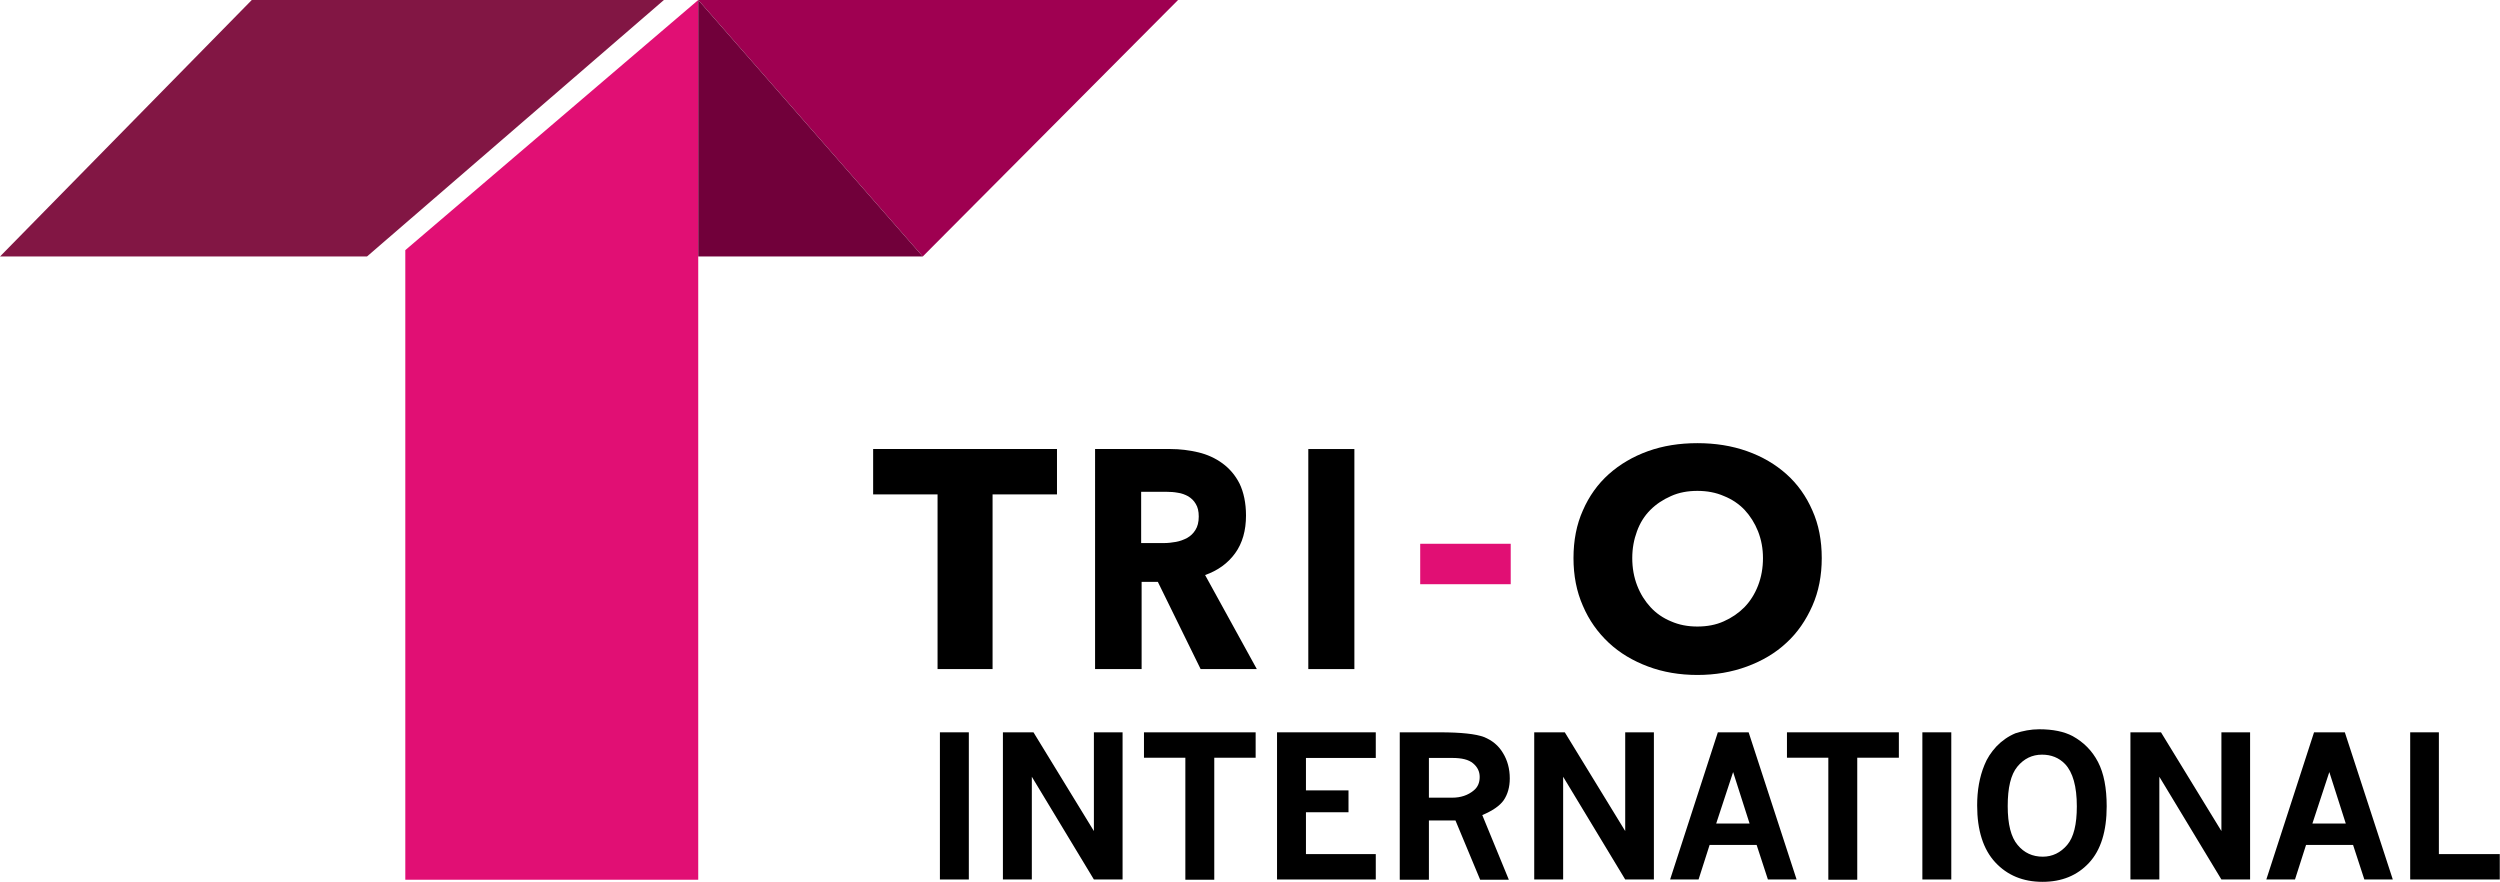 <?xml version="1.0" encoding="utf-8"?>
<!-- Generator: Adobe Illustrator 26.3.1, SVG Export Plug-In . SVG Version: 6.00 Build 0)  -->
<svg version="1.1" id="Layer_1" xmlns="http://www.w3.org/2000/svg" xmlns:xlink="http://www.w3.org/1999/xlink" x="0px"
	y="0px" viewBox="0 0 106.34 37.53" style="enable-background:new 0 0 106.34 37.53;" xml:space="preserve">
	<style type="text/css">
		.st0 {
			fill: #821644;
		}

		.st1 {
			fill: #E10F74;
		}

		.st2 {
			fill: #9F0051;
		}

		.st3 {
			fill: #71003A;
		}

		.st4 {
			fill: #000;
		}
	</style>
	<g>
		<g>
			<polygon class="st0" points="0,10.91 10.71,0 28.24,0 15.61,10.91 		" />
			<polygon class="st1" points="29.7,0 29.7,37.42 17.24,37.42 17.24,10.64 		" />
			<polygon class="st2" points="29.7,0 50.11,0 39.25,10.91 		" />
			<polygon class="st3" points="29.7,0 39.25,10.91 29.7,10.91 		" />
		</g>
		<g>
			<g>
				<path class="st4" d="M39.98,31.15h1.23v6.26h-1.23V31.15z" />
				<path class="st4" d="M42.66,31.15h1.3l2.57,4.2v-4.2h1.22v6.26h-1.22l-2.64-4.37v4.37h-1.23V31.15z" />
				<path class="st4" d="M48.66,31.15h4.75v1.08h-1.76v5.19h-1.23v-5.19h-1.76V31.15z" />
				<path class="st4" d="M54.32,31.15h4.2v1.09h-2.97v1.38h1.81v0.93h-1.81v1.78h2.97v1.08h-4.2V31.15z" />
				<path class="st4"
					d="M59.55,31.15h1.69c0.91,0,1.54,0.07,1.88,0.2c0.35,0.14,0.62,0.36,0.81,0.68c0.19,0.31,0.29,0.67,0.29,1.08
				c0,0.37-0.09,0.68-0.26,0.93c-0.17,0.24-0.48,0.45-0.91,0.63l1.13,2.75h-1.22l-1.05-2.52h-1.13v2.52h-1.24V31.15z M60.78,32.24
				v1.69h0.99c0.36,0,0.67-0.1,0.92-0.31c0.17-0.14,0.25-0.33,0.25-0.57c0-0.23-0.09-0.42-0.28-0.58s-0.48-0.23-0.89-0.23H60.78z" />
				<path class="st4" d="M65.26,31.15h1.3l2.57,4.2v-4.2h1.22v6.26h-1.22l-2.64-4.37v4.37h-1.23V31.15z" />
				<path class="st4" d="M73.07,31.15h1.31l2.04,6.26H75.2l-0.48-1.47h-2l-0.47,1.47h-1.21L73.07,31.15z M73.72,32.84l-0.72,2.19
				h1.42L73.72,32.84z" />
				<path class="st4" d="M76.02,31.15h4.75v1.08H79v5.19h-1.23v-5.19h-1.76V31.15z" />
				<path class="st4" d="M81.77,31.15h1.23v6.26h-1.23V31.15z" />
				<path class="st4" d="M86.74,31.02c0.59,0,1.06,0.1,1.42,0.29c0.47,0.26,0.83,0.62,1.08,1.1c0.25,0.48,0.37,1.11,0.37,1.89
				c0,1.06-0.25,1.86-0.75,2.4c-0.5,0.54-1.16,0.81-1.98,0.81c-0.83,0-1.5-0.28-2.01-0.83c-0.51-0.55-0.77-1.36-0.77-2.42
				c0-0.64,0.1-1.21,0.31-1.72c0.11-0.28,0.28-0.54,0.51-0.79c0.23-0.24,0.5-0.43,0.81-0.56C86.04,31.09,86.38,31.02,86.74,31.02z
				 M86.86,32.1c-0.42,0-0.77,0.17-1.05,0.51c-0.28,0.34-0.41,0.9-0.41,1.68c0,0.77,0.14,1.32,0.42,1.65
				c0.28,0.34,0.64,0.5,1.07,0.5c0.41,0,0.76-0.17,1.04-0.5c0.28-0.33,0.41-0.88,0.41-1.64c0-0.85-0.17-1.45-0.5-1.8
				C87.58,32.23,87.25,32.1,86.86,32.1z" />
				<path class="st4" d="M90.62,31.15h1.3l2.57,4.2v-4.2h1.22v6.26h-1.22l-2.64-4.37v4.37h-1.23V31.15z" />
				<path class="st4" d="M98.43,31.15h1.31l2.04,6.26h-1.21l-0.48-1.47h-2l-0.47,1.47H96.4L98.43,31.15z M99.08,32.84l-0.72,2.19
				h1.42L99.08,32.84z" />
				<path class="st4" d="M102.52,31.15h1.22v5.18h2.59v1.08h-3.81V31.15z" />
			</g>
			<g>
				<path class="st4" d="M42.22,21.03v7.43h-2.34v-7.43h-2.74V19.1h7.82v1.93H42.22z" />
				<path class="st4" d="M51.07,28.46l-1.82-3.71h-0.69v3.71h-1.98V19.1h3.21c0.4,0,0.8,0.05,1.18,0.14
				c0.38,0.09,0.73,0.25,1.03,0.47c0.3,0.22,0.55,0.51,0.73,0.87C52.9,20.94,53,21.39,53,21.93c0,0.63-0.15,1.17-0.46,1.6
				c-0.31,0.43-0.74,0.74-1.28,0.93l2.2,4H51.07z M50.99,21.97c0-0.22-0.04-0.4-0.13-0.54c-0.08-0.14-0.19-0.24-0.32-0.32
				c-0.13-0.07-0.28-0.13-0.44-0.15c-0.16-0.03-0.32-0.04-0.47-0.04h-1.09v2.18h0.97c0.17,0,0.34-0.02,0.51-0.05
				c0.17-0.03,0.33-0.09,0.48-0.17c0.14-0.08,0.26-0.19,0.35-0.34C50.94,22.4,50.99,22.21,50.99,21.97z" />
				<path class="st4" d="M55.65,28.46V19.1h1.96v9.36H55.65z" />
				<path class="st1" d="M60.41,24.85v-1.72h3.85v1.72H60.41z" />
				<path class="st4" d="M77.49,23.74c0,0.74-0.13,1.42-0.4,2.03c-0.27,0.61-0.63,1.14-1.1,1.57c-0.47,0.44-1.03,0.77-1.68,1.01
				c-0.65,0.24-1.35,0.36-2.11,0.36c-0.76,0-1.46-0.12-2.1-0.36c-0.64-0.24-1.2-0.57-1.67-1.01s-0.84-0.96-1.1-1.57
				c-0.27-0.61-0.4-1.29-0.4-2.03c0-0.75,0.13-1.43,0.4-2.03c0.26-0.6,0.63-1.12,1.1-1.54s1.03-0.75,1.67-0.98
				c0.64-0.23,1.34-0.34,2.1-0.34c0.76,0,1.46,0.11,2.11,0.34c0.65,0.23,1.21,0.56,1.68,0.98c0.47,0.42,0.84,0.94,1.1,1.54
				C77.36,22.31,77.49,22.99,77.49,23.74z M74.99,23.74c0-0.41-0.07-0.78-0.21-1.14c-0.14-0.35-0.33-0.65-0.57-0.91
				c-0.24-0.25-0.53-0.45-0.88-0.59c-0.34-0.15-0.72-0.22-1.13-0.22c-0.41,0-0.79,0.07-1.12,0.22c-0.34,0.15-0.63,0.34-0.88,0.59
				c-0.25,0.25-0.44,0.55-0.57,0.91c-0.13,0.35-0.2,0.73-0.2,1.14c0,0.42,0.07,0.81,0.21,1.17c0.14,0.36,0.33,0.66,0.57,0.92
				c0.24,0.26,0.53,0.46,0.87,0.6c0.34,0.15,0.71,0.22,1.12,0.22c0.41,0,0.79-0.07,1.12-0.22c0.34-0.15,0.63-0.35,0.88-0.6
				c0.25-0.26,0.44-0.56,0.58-0.92C74.92,24.55,74.99,24.16,74.99,23.74z" />
			</g>
		</g>
	</g>
</svg>